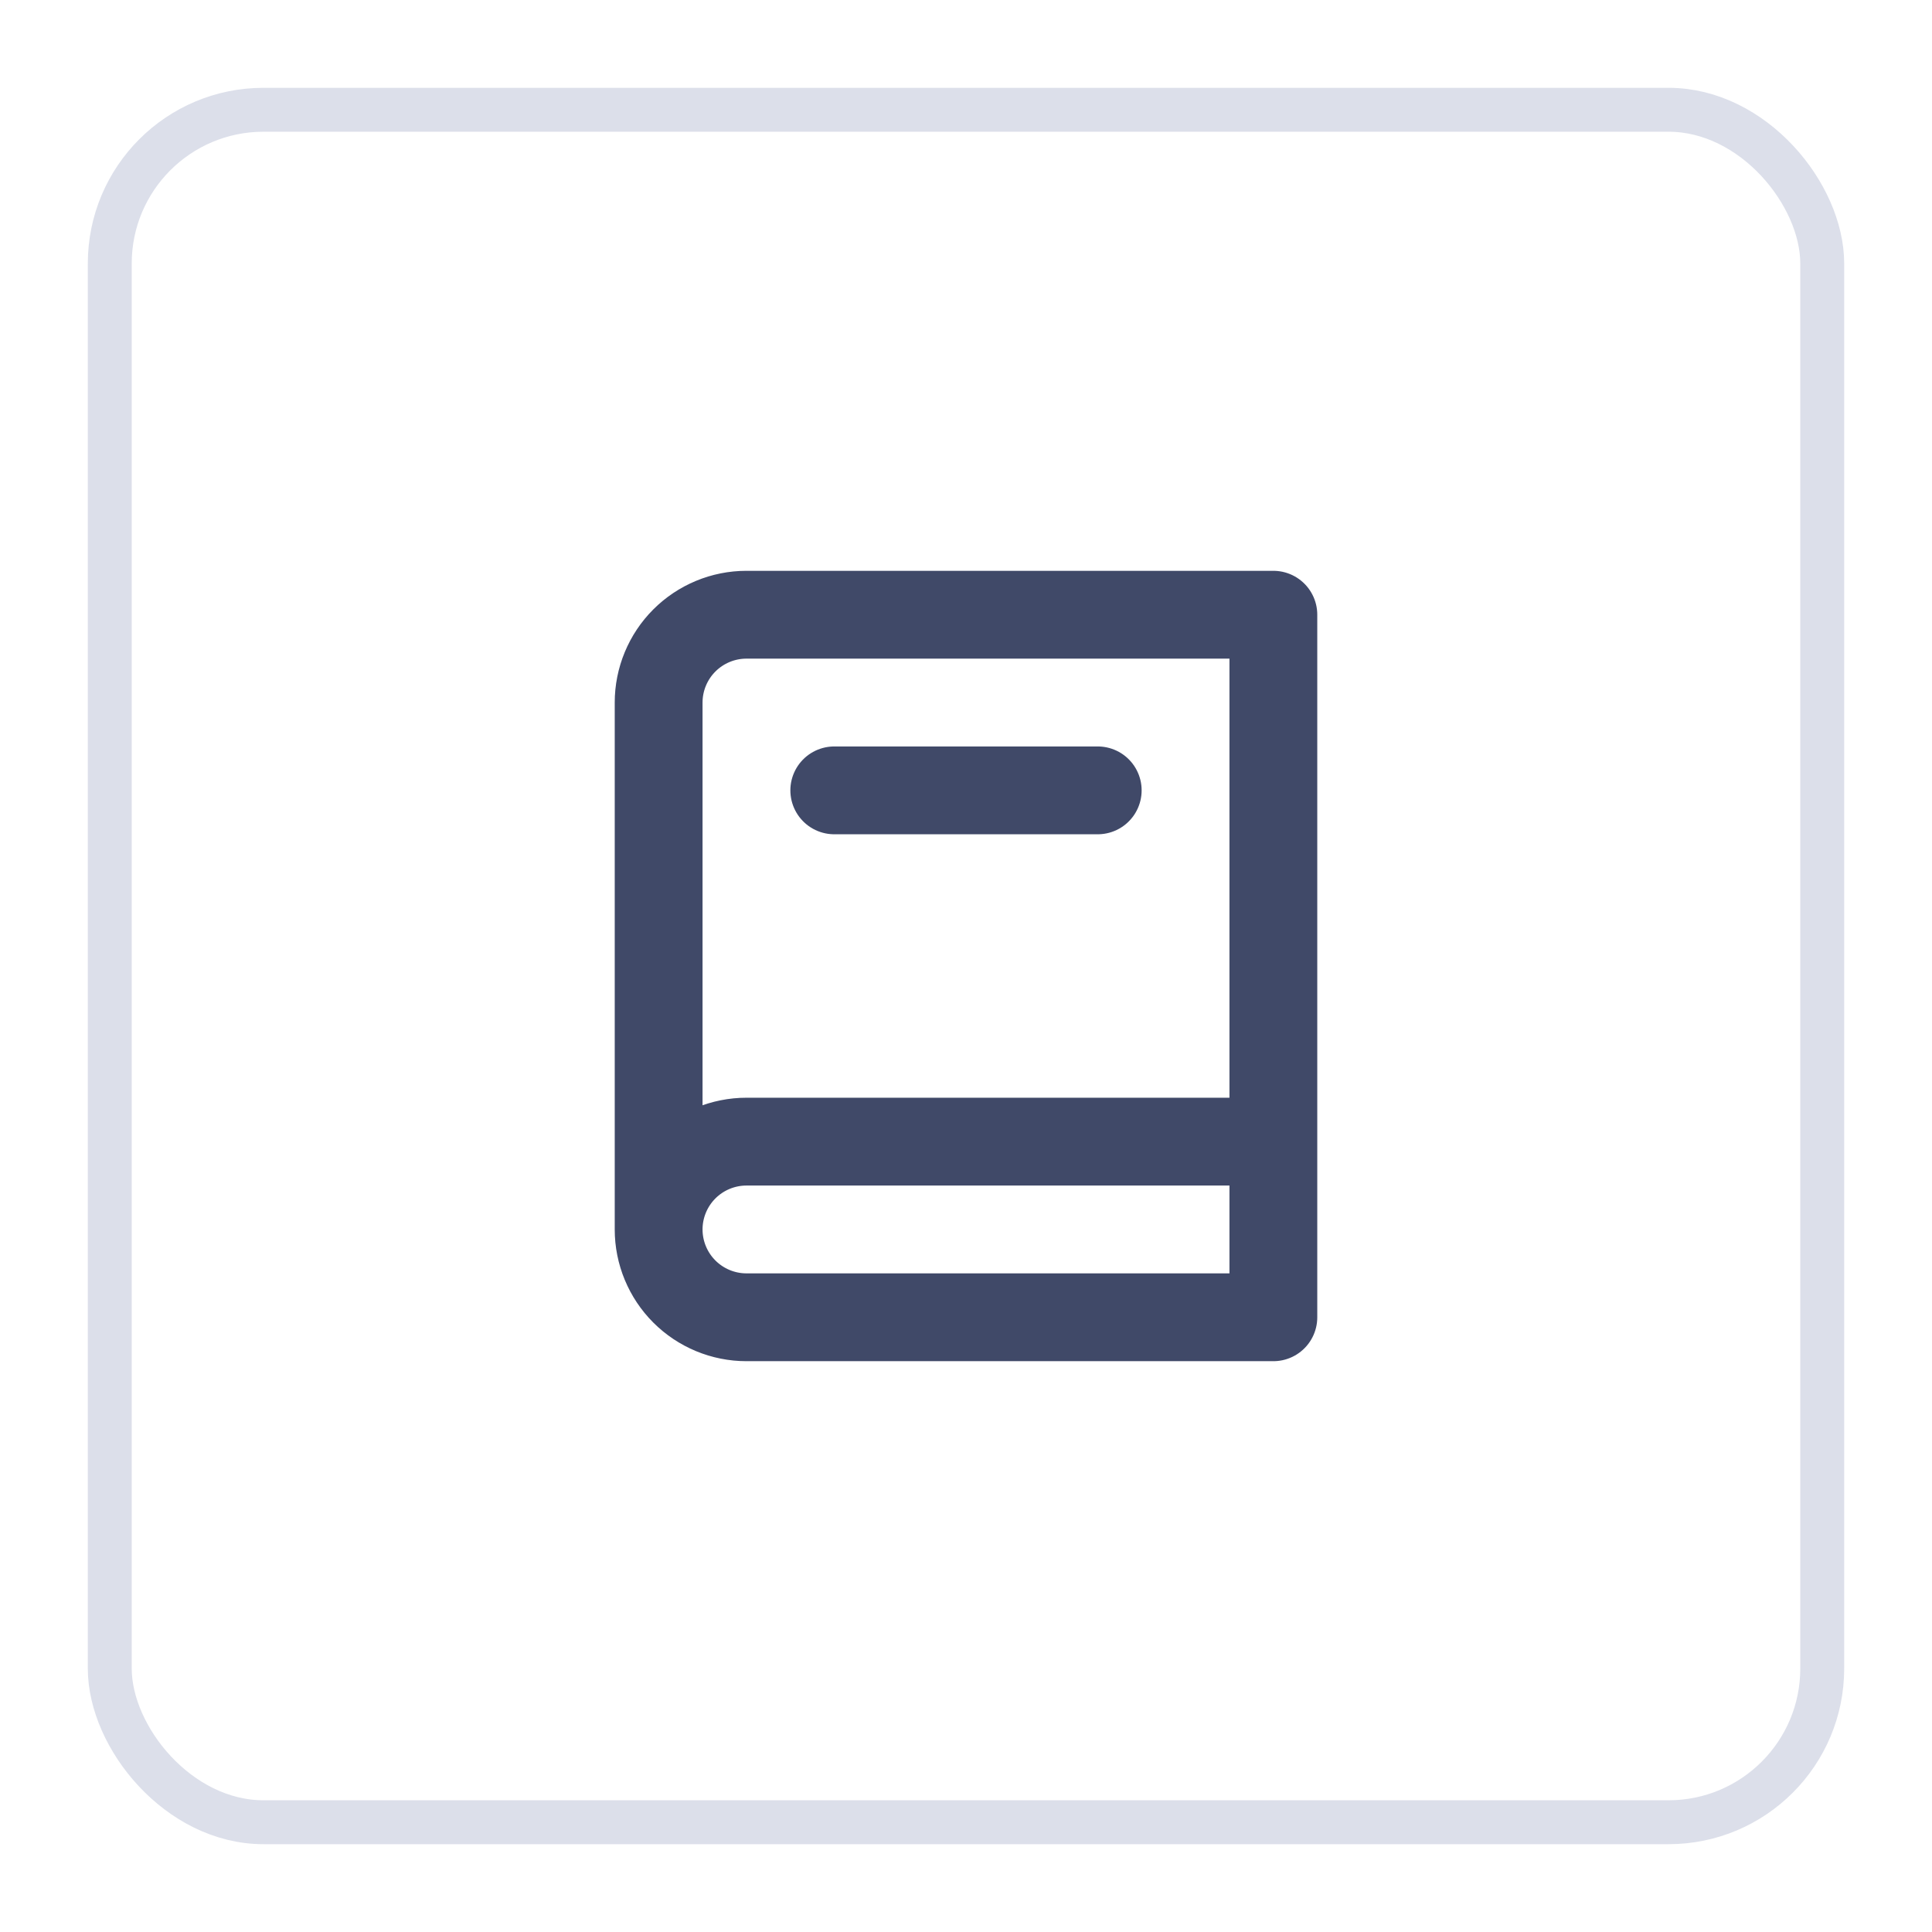 <svg width="44" height="44" viewBox="0 0 44 44" fill="none" xmlns="http://www.w3.org/2000/svg">
<g filter="url(#filter0_d_1_5956)">
<rect x="2" y="1" width="40" height="40" rx="4" fill="white"/>
<rect x="2.5" y="1.5" width="39" height="39" rx="3.5" stroke="#DCDFEA"/>
<path d="M15 27C15 27.53 15.211 28.039 15.586 28.414C15.961 28.789 16.47 29 17 29H29V13H17C16.47 13 15.961 13.211 15.586 13.586C15.211 13.961 15 14.47 15 15V27ZM15 27C15 26.47 15.211 25.961 15.586 25.586C15.961 25.211 16.47 25 17 25H29M19 17H25" stroke="#404968" stroke-width="2" stroke-linecap="round" stroke-linejoin="round"/>
</g>
<defs>
<filter id="filter0_d_1_5956" x="0" y="0" width="44" height="44" filterUnits="userSpaceOnUse" color-interpolation-filters="sRGB">
<feFlood flood-opacity="0" result="BackgroundImageFix"/>
<feColorMatrix in="SourceAlpha" type="matrix" values="0 0 0 0 0 0 0 0 0 0 0 0 0 0 0 0 0 0 127 0" result="hardAlpha"/>
<feOffset dy="1"/>
<feGaussianBlur stdDeviation="1"/>
<feColorMatrix type="matrix" values="0 0 0 0 0.063 0 0 0 0 0.094 0 0 0 0 0.157 0 0 0 0.05 0"/>
<feBlend mode="normal" in2="BackgroundImageFix" result="effect1_dropShadow_1_5956"/>
<feBlend mode="normal" in="SourceGraphic" in2="effect1_dropShadow_1_5956" result="shape"/>
</filter>
</defs>
</svg>
